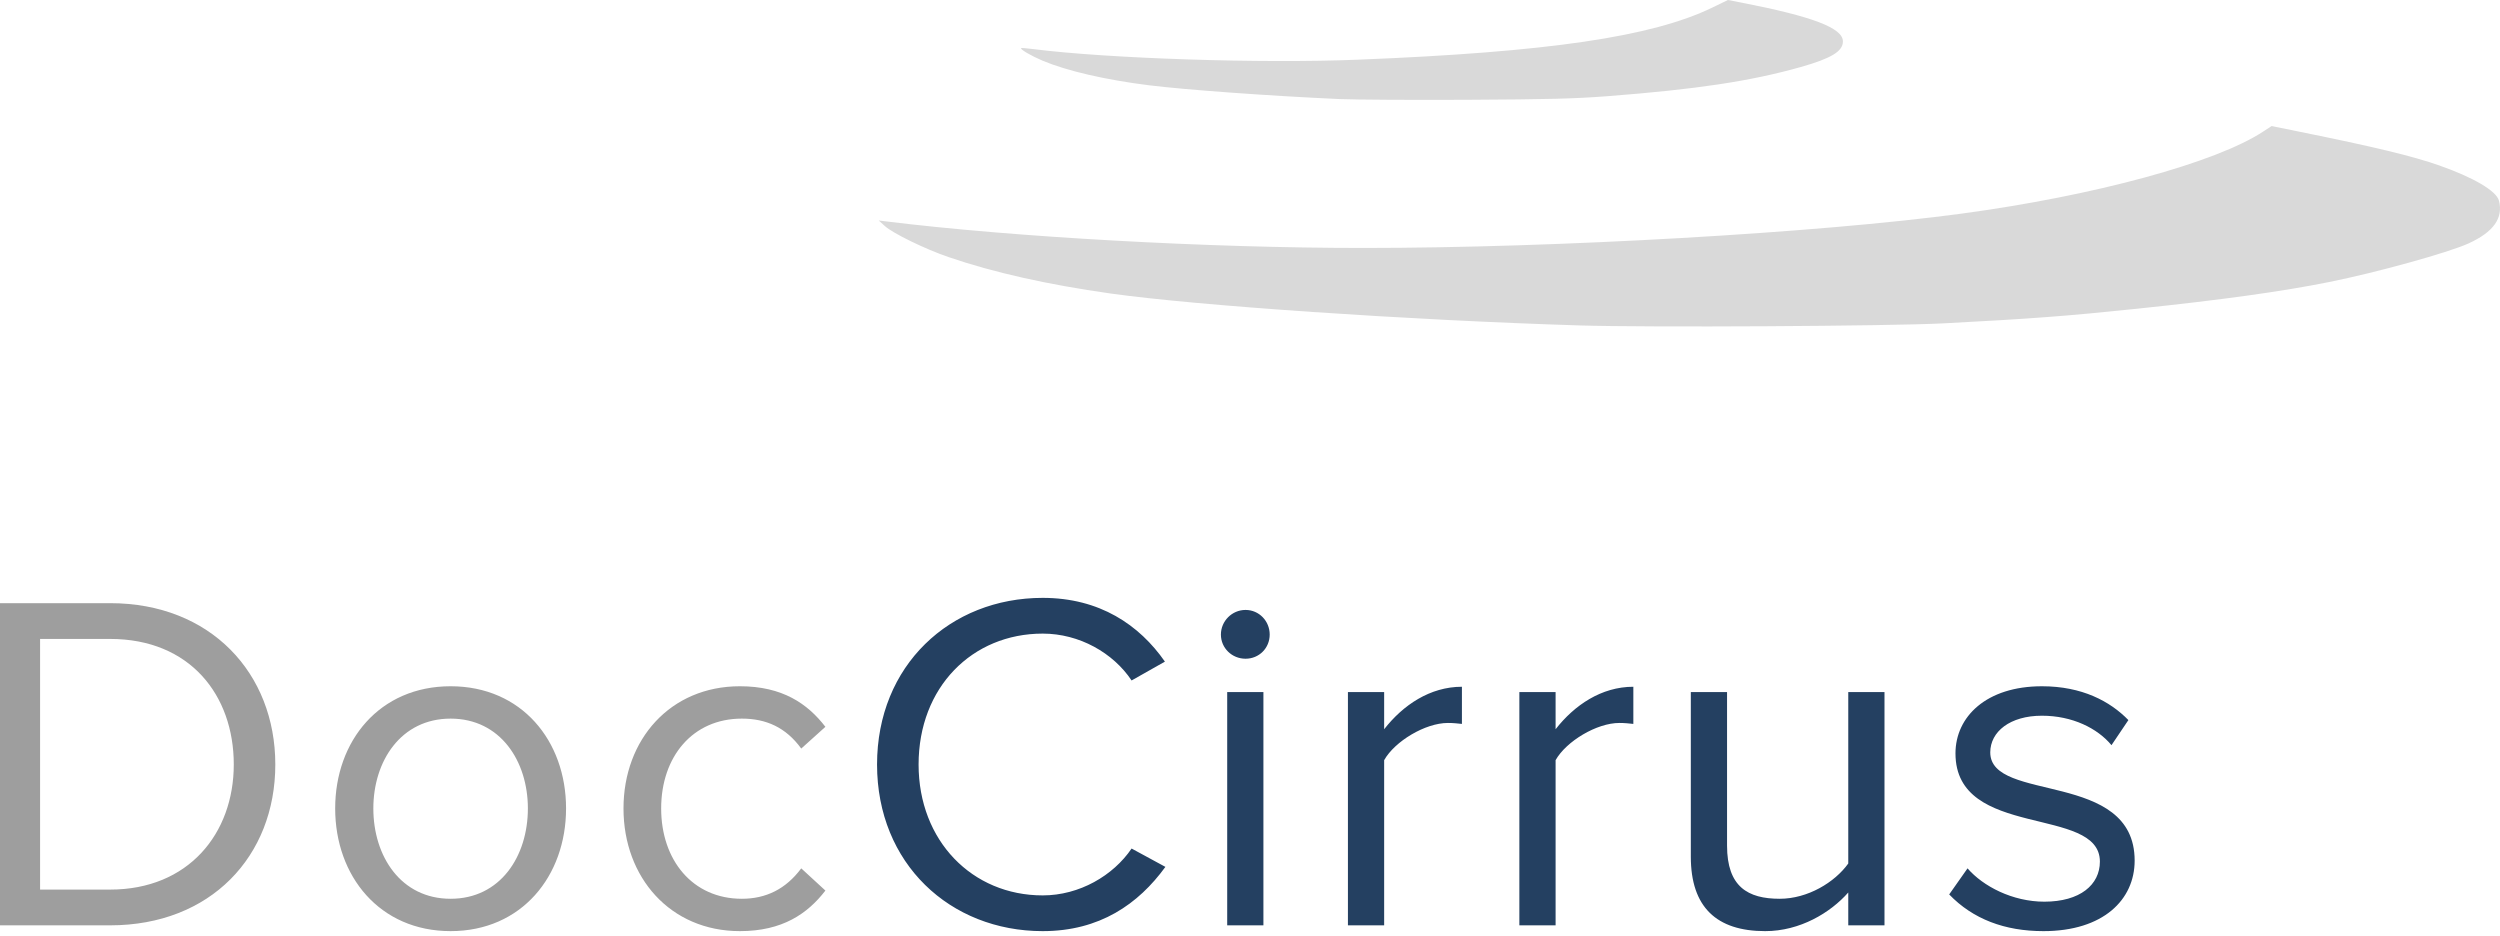 <svg fill="none" height="94" viewBox="0 0 251 94" width="251" xmlns="http://www.w3.org/2000/svg"><path d="m158.59 32.673c-17.103-.528-38.484-1.99-47.096-3.206-6.325-.896-11.717-2.1-16.259-3.655-2.307-.786-5.612-2.389-6.407-3.126l-.606-.55.685.086c12.86 1.588 32.378 2.674 47.987 2.674 19.328 0 45.66-1.509 59.985-3.439 13.414-1.803 25.633-5.129 30.378-8.27l.813-.532 2.777.566c7.496 1.514 11.407 2.458 14.065 3.394 3.443 1.212 5.725 2.554 5.982 3.533.456 1.745-.553 3.158-3.072 4.301-2.038.923-9.198 2.909-13.973 3.866-4.654.941-10.857 1.803-19.299 2.682-6.946.729-10.695 1.013-19.453 1.469-5.404.282-29.763.419-36.507.208z" fill="#d9d9d9"/><path d="m134.528 9.948c-7.04-.317-15.554-.935-19.153-1.384-4.371-.546-8.253-1.441-10.708-2.474-1.151-.489-2.266-1.14-2.148-1.262.028-.024.558.017 1.185.097 7.499.954 22.982 1.466 32.648 1.067 19.105-.765 29.49-2.295 35.546-5.222l1.586-.77 1.312.253c7.22 1.408 10.232 2.556 10.232 3.907 0 .993-1.164 1.701-4.242 2.572-5.03 1.421-10.459 2.24-19.486 2.932-3.247.246-5.763.312-13.959.356-5.495.029-11.266-.008-12.813-.073z" fill="#d9d9d9"/><path d="m11.056 92.904c10.088 0 16.585-6.935 16.585-16.148 0-9.165-6.497-16.198-16.585-16.198h-11.056v32.345zm0-3.588h-7.032v-25.167h7.032c8.002 0 12.415 5.625 12.415 12.607 0 6.934-4.557 12.559-12.415 12.559zm34.185 4.169c7.129 0 11.591-5.527 11.591-12.316 0-6.79-4.462-12.269-11.591-12.269-7.128 0-11.589 5.479-11.589 12.269 0 6.79 4.461 12.316 11.589 12.316zm0-3.248c-4.995 0-7.758-4.268-7.758-9.068 0-4.752 2.763-9.02 7.758-9.02s7.758 4.268 7.758 9.02c0 4.801-2.763 9.068-7.758 9.068zm29.045 3.248c4.268 0 6.79-1.744 8.584-4.072l-2.425-2.23c-1.552 2.084-3.541 3.054-5.965 3.054-4.946 0-8.099-3.88-8.099-9.068 0-5.188 3.153-9.02 8.099-9.02 2.425 0 4.414.872 5.965 3.007l2.425-2.183c-1.794-2.327-4.316-4.073-8.584-4.073-6.982 0-11.687 5.335-11.687 12.269 0 6.935 4.705 12.316 11.687 12.316z" fill="#9e9e9e"/><path d="m104.689 93.485c5.721 0 9.601-2.715 12.317-6.45l-3.394-1.842c-1.843 2.717-5.238 4.705-8.923 4.705-7.081 0-12.463-5.48-12.463-13.141 0-7.759 5.382-13.143 12.463-13.143 3.685 0 7.08 1.94 8.923 4.705l3.345-1.892c-2.569-3.685-6.547-6.401-12.268-6.401-9.311 0-16.633 6.789-16.633 16.73 0 9.939 7.322 16.729 16.633 16.729zm20.364-27.349c1.358 0 2.424-1.065 2.424-2.425 0-1.358-1.066-2.473-2.424-2.473-1.359 0-2.474 1.115-2.474 2.473 0 1.36 1.115 2.425 2.474 2.425zm1.794 3.346h-3.636v23.423h3.636zm12.122 23.423v-16.585c1.066-1.892 4.122-3.735 6.401-3.735.534 0 .969.05 1.407.096v-3.731c-3.2 0-5.918 1.843-7.808 4.266v-3.734h-3.637v23.423zm17.213 0v-16.585c1.066-1.892 4.123-3.735 6.401-3.735.533 0 .968.05 1.405.096v-3.731c-3.2 0-5.915 1.843-7.806 4.266v-3.734h-3.638v23.423zm33.021 0v-23.423h-3.637v17.214c-1.356 1.893-4.073 3.541-6.885 3.541-3.202 0-5.285-1.213-5.285-5.335v-15.421h-3.637v16.536c0 5.044 2.569 7.468 7.466 7.468 3.492 0 6.546-1.842 8.341-3.879v3.298zm15.952.581c6.014 0 9.164-3.151 9.164-7.08 0-9.116-14.497-5.771-14.497-10.864 0-2.084 1.986-3.684 5.187-3.684 3.056 0 5.578 1.261 6.984 2.958l1.697-2.52c-1.843-1.892-4.656-3.395-8.681-3.395-5.576 0-8.679 3.055-8.679 6.739 0 8.682 14.499 5.191 14.499 10.864 0 2.329-1.989 4.025-5.577 4.025-3.2 0-6.158-1.551-7.711-3.346l-1.842 2.619c2.377 2.473 5.577 3.684 9.456 3.684z" fill="#244061"/></svg>